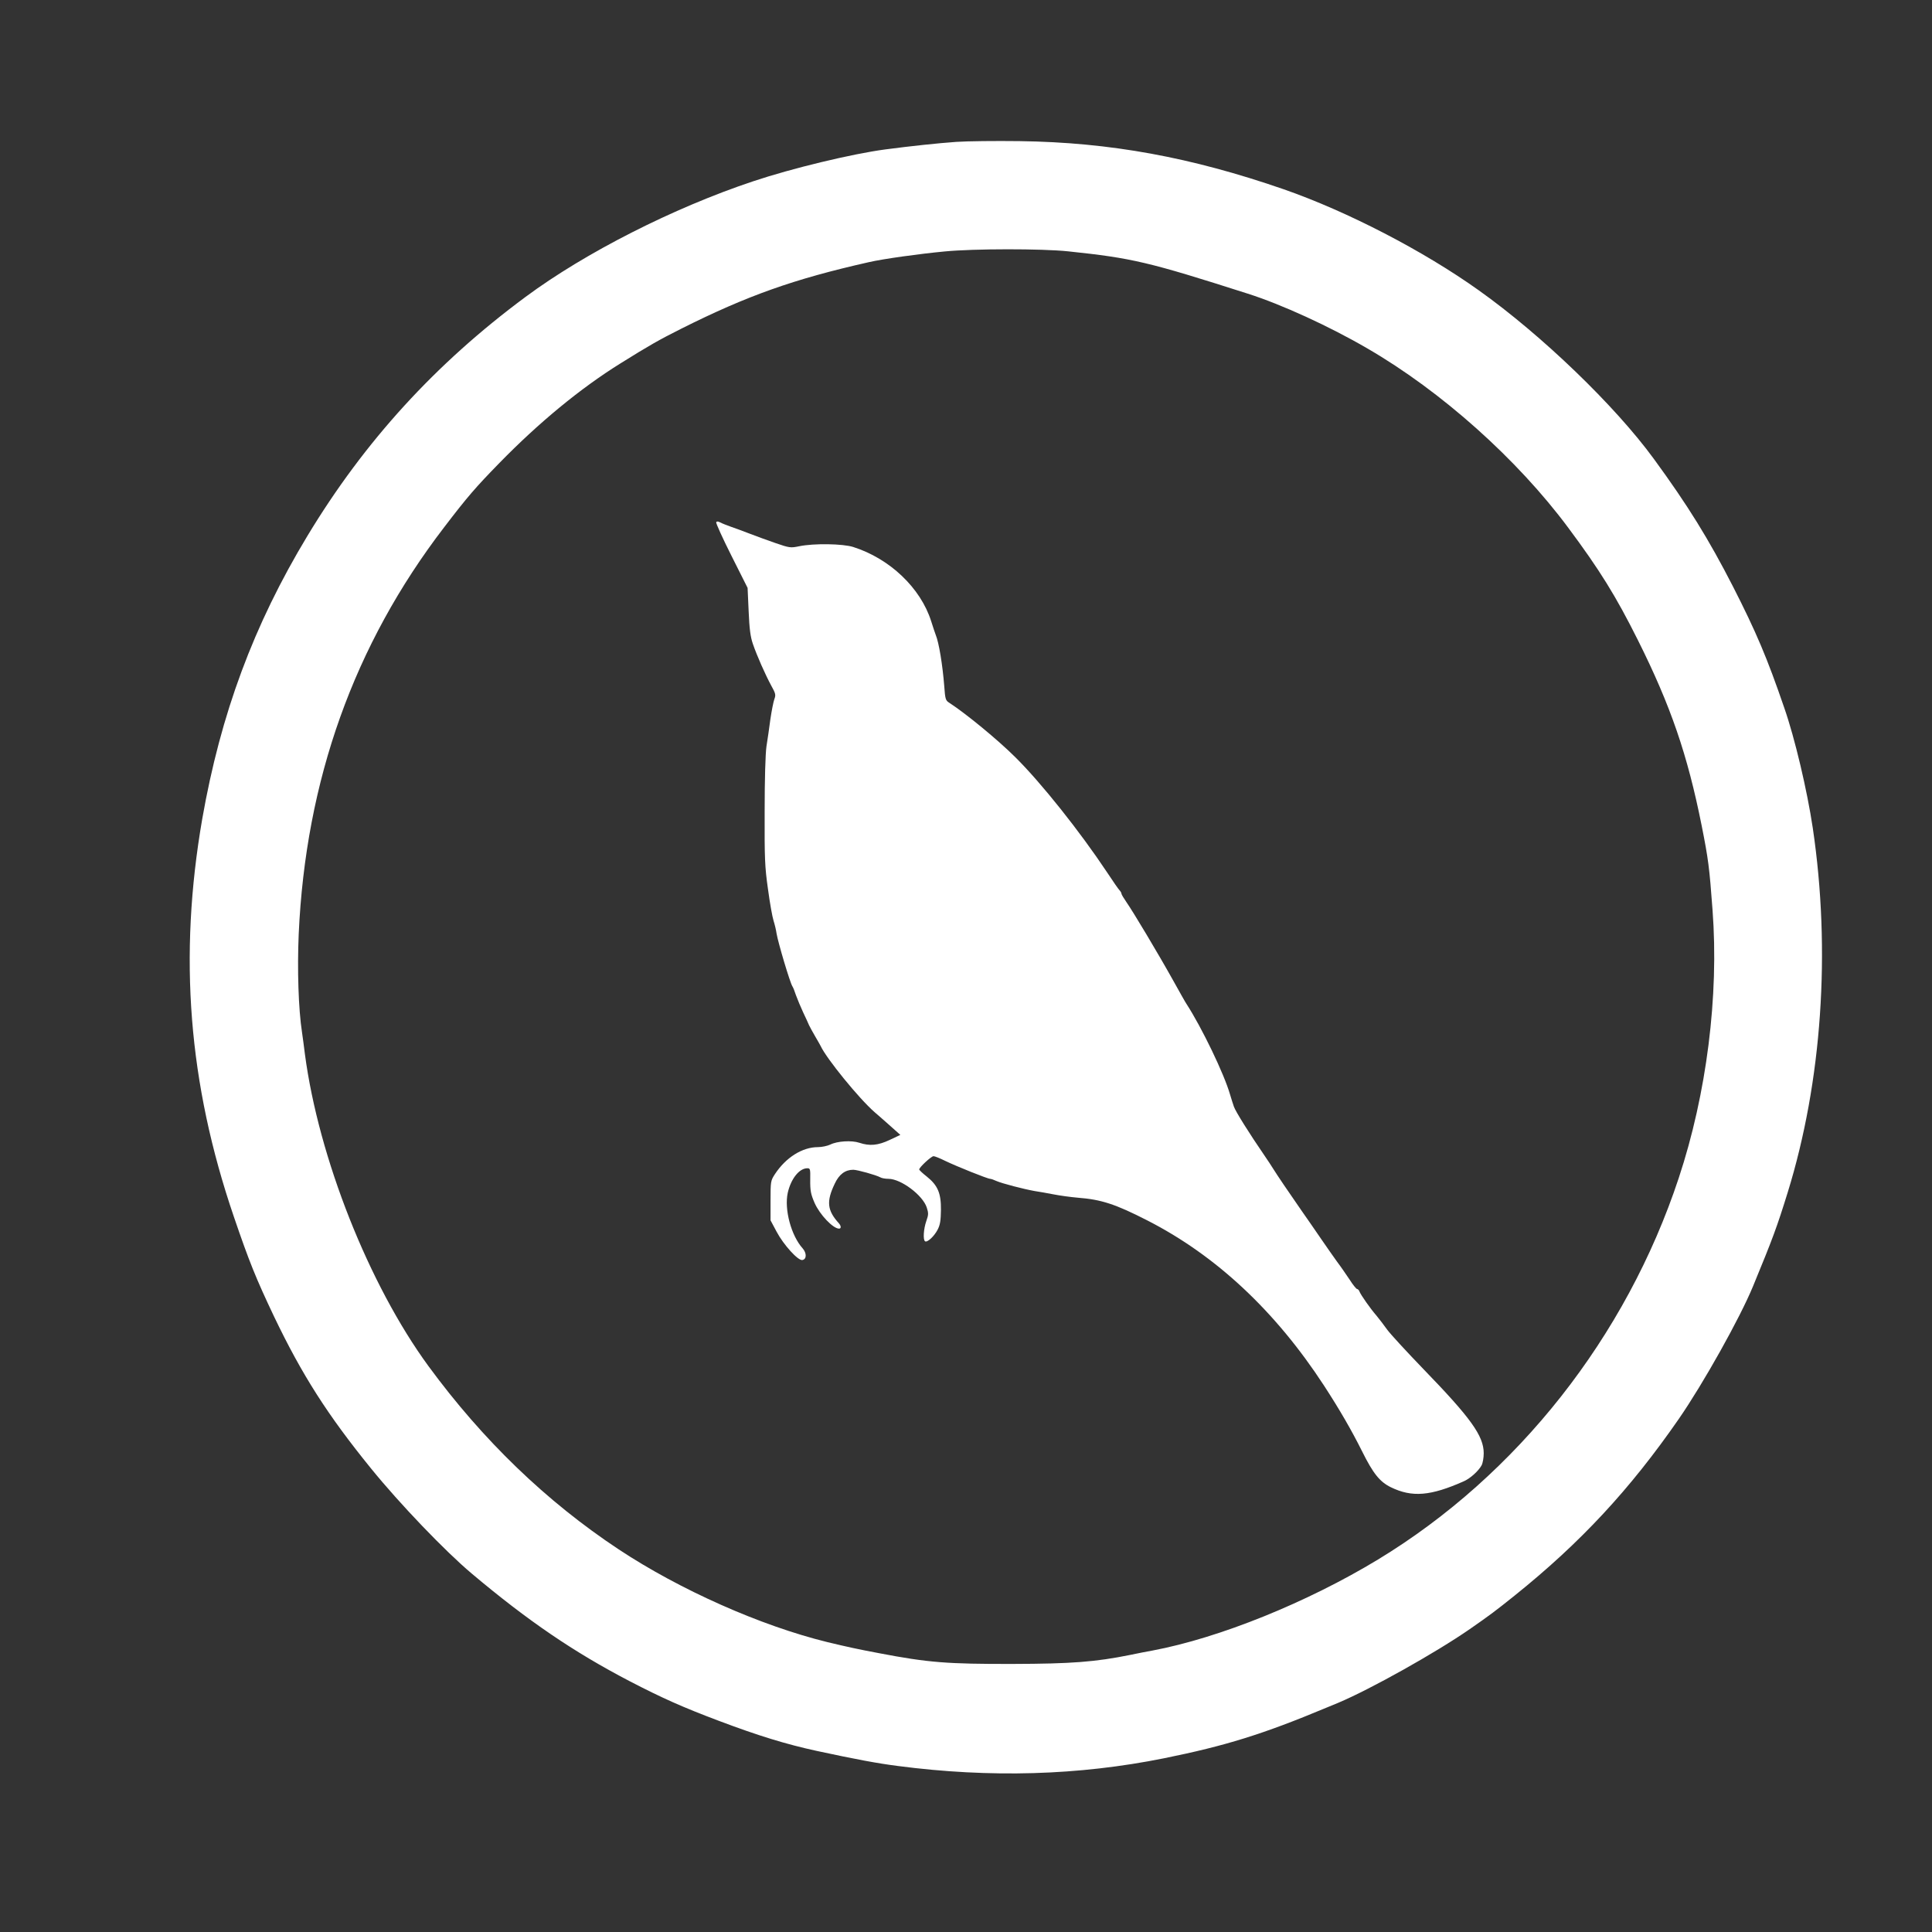 <?xml version="1.0" standalone="no"?>
<!DOCTYPE svg PUBLIC "-//W3C//DTD SVG 20010904//EN"
 "http://www.w3.org/TR/2001/REC-SVG-20010904/DTD/svg10.dtd">
<svg version="1.0" xmlns="http://www.w3.org/2000/svg"
 width="1280pt" height="1280pt" viewBox="0 0 1280 1280"
 preserveAspectRatio="xMidYMid meet">
<rect x="0" y="0" width="1280" height="1280" fill="#333333" stroke="none"/>
<g transform="translate(0,1280) scale(0.1,-0.1)"
fill="#ffffff" stroke="none">
<path d="M6335 11860 c-124 -9 -295 -27 -470 -50 -219 -29 -618 -125 -875
-211 -528 -176 -1113 -473 -1508 -766 -597 -442 -1067 -957 -1445 -1583 -357
-591 -575 -1180 -697 -1875 -158 -912 -92 -1753 209 -2635 102 -299 146 -408
267 -663 185 -386 353 -650 643 -1007 190 -234 491 -548 666 -695 373 -314
676 -520 1046 -713 214 -111 350 -172 589 -262 265 -100 448 -156 650 -200
265 -57 405 -83 538 -100 612 -80 1198 -63 1764 51 406 82 657 160 1073 334
22 9 58 24 80 33 214 90 645 331 873 489 134 93 171 121 297 222 436 350 764
703 1088 1171 161 233 404 666 492 880 130 315 158 391 229 620 227 734 287
1601 166 2415 -37 248 -119 596 -189 796 -113 330 -186 502 -340 804 -160 312
-298 536 -524 845 -257 352 -743 820 -1159 1116 -367 262 -871 523 -1293 670
-612 212 -1150 311 -1750 319 -159 2 -348 0 -420 -5z m740 -725 c428 -45 533
-70 1190 -280 224 -71 543 -217 795 -364 490 -284 992 -733 1329 -1186 210
-282 316 -453 462 -745 218 -436 329 -760 423 -1230 44 -222 51 -274 72 -559
43 -569 -39 -1218 -224 -1776 -348 -1052 -1068 -1966 -1992 -2527 -470 -285
-1052 -520 -1493 -603 -39 -7 -106 -20 -148 -29 -232 -47 -391 -59 -779 -60
-433 -1 -561 9 -885 71 -138 26 -208 41 -345 74 -440 108 -976 346 -1381 614
-480 318 -900 723 -1261 1215 -394 539 -727 1379 -818 2067 -5 43 -14 107 -19
143 -24 155 -32 418 -22 651 46 1020 366 1916 963 2695 156 204 207 263 368
428 261 267 535 493 800 658 194 121 254 155 405 231 435 218 744 328 1241
440 95 22 333 55 502 71 195 19 644 19 817 1z"/>
<path d="M4745 9340 c-3 -5 42 -105 101 -222 l107 -213 7 -155 c5 -118 12
-170 28 -216 27 -79 82 -203 122 -277 29 -52 31 -61 20 -90 -6 -17 -18 -77
-26 -132 -7 -55 -19 -136 -26 -180 -7 -49 -12 -216 -12 -430 -1 -313 1 -368
22 -515 12 -91 29 -185 37 -210 8 -25 17 -63 20 -85 10 -60 89 -326 105 -350
4 -5 15 -32 24 -60 10 -27 31 -78 47 -112 16 -34 34 -72 39 -85 6 -13 24 -45
40 -73 16 -27 33 -57 37 -65 39 -84 254 -348 357 -438 34 -29 86 -75 116 -102
l55 -49 -70 -33 c-78 -37 -133 -42 -202 -19 -51 17 -146 11 -192 -12 -19 -9
-56 -17 -82 -17 -103 0 -212 -68 -285 -179 -28 -43 -29 -48 -29 -175 l0 -131
40 -75 c46 -87 143 -194 171 -188 29 5 29 46 2 77 -76 84 -123 258 -99 368 21
93 76 163 130 163 19 0 20 -6 19 -73 -1 -77 4 -99 29 -157 34 -77 122 -170
162 -170 15 0 14 18 -1 35 -78 86 -84 145 -28 262 29 63 70 93 123 93 27 0
152 -35 179 -50 10 -6 34 -10 54 -10 83 0 227 -108 254 -190 12 -37 12 -48 -3
-90 -18 -51 -23 -125 -8 -134 15 -9 60 33 83 77 17 33 21 61 22 132 1 110 -21
162 -95 221 -27 21 -49 42 -49 46 0 14 80 88 95 88 8 0 43 -14 77 -31 77 -37
281 -119 298 -119 6 0 26 -7 43 -15 37 -16 179 -53 252 -66 28 -4 84 -14 125
-22 41 -8 113 -18 160 -22 156 -12 249 -42 462 -151 454 -232 847 -599 1170
-1094 104 -160 182 -295 252 -435 73 -147 117 -202 190 -238 141 -69 264 -59
486 40 42 19 96 68 116 105 8 15 14 51 14 80 0 115 -86 234 -400 558 -109 113
-217 230 -239 260 -21 30 -54 72 -71 93 -41 47 -104 137 -113 160 -3 9 -11 17
-16 17 -5 0 -28 28 -50 63 -23 34 -59 87 -82 117 -22 30 -69 98 -105 150 -36
52 -96 140 -135 195 -82 118 -156 227 -184 272 -11 18 -36 56 -56 85 -101 147
-193 294 -204 326 -7 21 -19 57 -26 82 -39 135 -186 441 -289 600 -6 8 -45 78
-88 155 -98 176 -265 455 -309 518 -18 26 -33 51 -33 56 0 5 -6 16 -13 23 -7
7 -44 60 -82 118 -181 272 -437 594 -610 765 -116 115 -325 287 -436 359 -24
15 -27 24 -33 109 -11 140 -35 289 -57 342 -4 11 -18 51 -30 90 -70 220 -274
414 -516 491 -69 22 -261 25 -358 5 -58 -12 -64 -11 -160 22 -55 19 -131 47
-170 62 -38 15 -93 35 -122 45 -28 10 -61 23 -72 29 -13 7 -22 8 -26 1z"/>
</g>
</svg>

